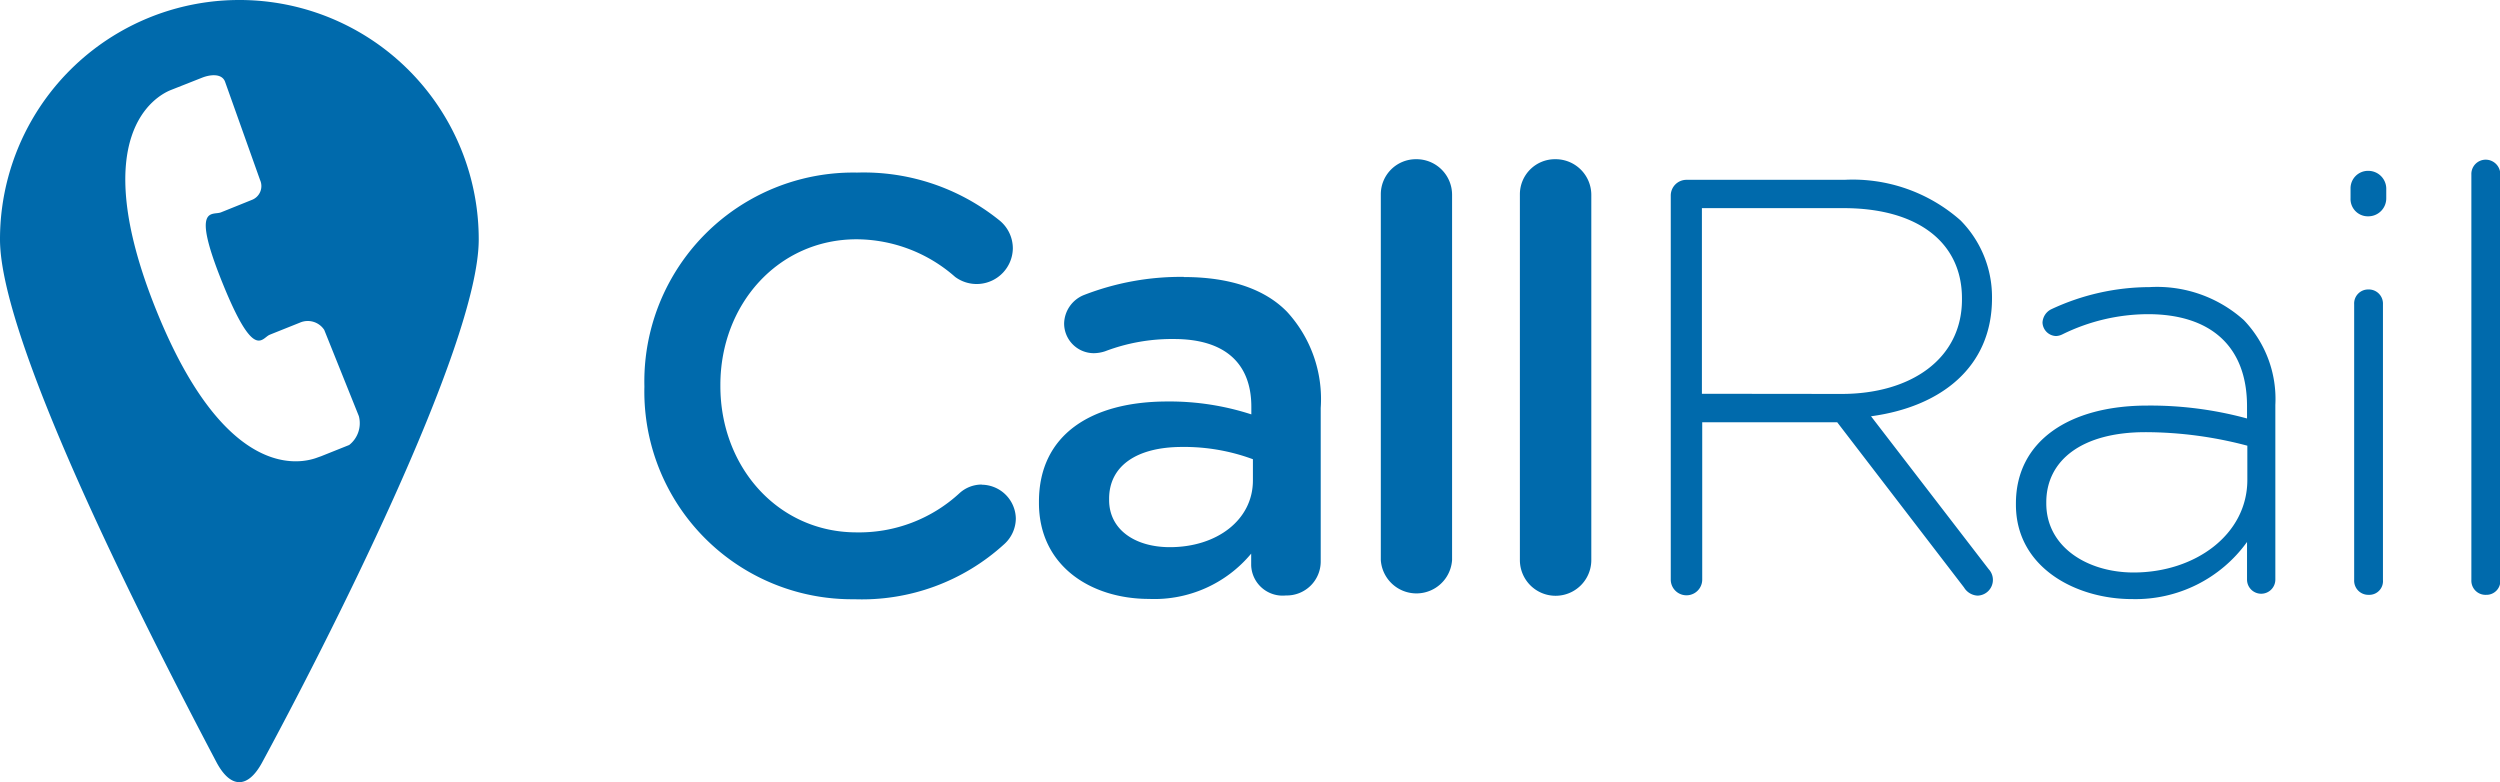 <svg id="Layer_1" data-name="Layer 1" xmlns="http://www.w3.org/2000/svg" viewBox="0 0 158.91 49.72"><defs><style>.cls-1{fill:#006aac;}</style></defs><title>9</title><path class="cls-1" d="M114.87,81.2a2.1,2.1,0,0,0-1.39.53,9.41,9.41,0,0,1-6.56,2.51c-5,0-8.66-4.16-8.66-9.3v-.07c0-5.13,3.68-9.26,8.66-9.26A9.53,9.53,0,0,1,113.18,68a2.3,2.3,0,0,0,3.67-1.79,2.29,2.29,0,0,0-.9-1.84,13.73,13.73,0,0,0-9-3A13.28,13.28,0,0,0,93.43,74.94V75a13.2,13.2,0,0,0,13.34,13.49A13.41,13.41,0,0,0,116.29,85a2.22,2.22,0,0,0,.75-1.65,2.19,2.19,0,0,0-2.17-2.14M127.71,68a17,17,0,0,0-6.36,1.16,2,2,0,0,0-1.24,1.8A1.89,1.89,0,0,0,122,72.85a2.35,2.35,0,0,0,.71-.12,11.92,11.92,0,0,1,4.39-.78c3.18,0,4.91,1.5,4.91,4.31v.48a16.82,16.82,0,0,0-5.33-.82c-4.83,0-8.17,2.1-8.17,6.37v.08c0,4,3.3,6.1,7,6.1A8,8,0,0,0,132,85.59v.75a2,2,0,0,0,2.21,1.91,2.16,2.16,0,0,0,2.21-2.17V76.33a8.2,8.2,0,0,0-2.14-6.11c-1.38-1.42-3.59-2.21-6.56-2.21m4.39,12.93c0,2.51-2.29,4.24-5.28,4.24-2.18,0-3.86-1.09-3.86-3V82.1c0-2.06,1.72-3.29,4.64-3.29a12.58,12.58,0,0,1,4.5.78Zm10.38-20.42a2.23,2.23,0,0,0-2.25,2.25V86a2.27,2.27,0,0,0,4.53,0V62.77a2.26,2.26,0,0,0-2.28-2.25m8.84,0a2.23,2.23,0,0,0-2.25,2.25V86a2.27,2.27,0,0,0,4.54,0V62.77a2.27,2.27,0,0,0-2.29-2.25M171.4,76.86c4.43-.6,7.69-3.11,7.69-7.5v-.07a6.92,6.92,0,0,0-2-4.88,10.34,10.34,0,0,0-7.38-2.58H159.67a1,1,0,0,0-1,1V87.24a1,1,0,0,0,2,0v-10h8.58l8.06,10.5a1.07,1.07,0,0,0,.86.52,1,1,0,0,0,.71-1.68Zm-10.75-1.43V63.63h9c4.76,0,7.53,2.21,7.53,5.73v.08c0,3.78-3.26,6-7.65,6Zm28.47-6.78a14.8,14.8,0,0,0-6.29,1.42,1,1,0,0,0-.53.83.89.89,0,0,0,.86.86,1,1,0,0,0,.41-.11A12.4,12.4,0,0,1,189,70.37c3.94,0,6.3,2,6.3,5.85V77a23.37,23.37,0,0,0-6.34-.82c-4.95,0-8.35,2.25-8.35,6.22v.08c0,4,3.82,6,7.38,6a8.73,8.73,0,0,0,7.31-3.63v2.39a.9.9,0,1,0,1.8,0V76.14a7.25,7.25,0,0,0-2-5.39,8.26,8.26,0,0,0-6-2.1m6.22,12.25c0,3.49-3.33,5.89-7.23,5.89-2.92,0-5.55-1.61-5.55-4.39v-.07c0-2.66,2.25-4.46,6.3-4.46a25.38,25.38,0,0,1,6.48.86ZM203,68.8a.89.89,0,0,0-.89.94V87.27a.9.9,0,0,0,.93.94.87.87,0,0,0,.9-.94V69.74a.9.9,0,0,0-.94-.94m0-7.54a1.11,1.11,0,0,0-1.12,1.13V63A1.1,1.1,0,0,0,203,64.15,1.14,1.14,0,0,0,204.15,63v-.64A1.14,1.14,0,0,0,203,61.26m7.46-.71a.91.91,0,0,0-.9.94V87.27a.9.9,0,0,0,.94.94.88.88,0,0,0,.9-.94V61.49a.93.93,0,0,0-.94-.94M67.68,50.4A15.21,15.21,0,0,0,52.47,65.62c0,6.79,10,26.09,13.76,33.23.9,1.69,2,1.69,2.91,0C73,91.72,82.9,72.42,82.9,65.62A15.21,15.21,0,0,0,67.68,50.4m7,28.28-1.8.72-.2.07c-1,.39-5.85,1.67-10.3-9.41s0-13.55.93-13.93h0l2-.79c.53-.21,1.25-.28,1.46.24L69,61.84a.94.94,0,0,1-.53,1.27l-1.66.67-.3.12c-.53.21-1.92-.52.1,4.48s2.49,3.51,3,3.3l.12-.05h0l1.8-.72a1.25,1.25,0,0,1,1.55.46l2.2,5.48a1.76,1.76,0,0,1-.62,1.84" transform="translate(-52.47 -50.4)"/></svg>